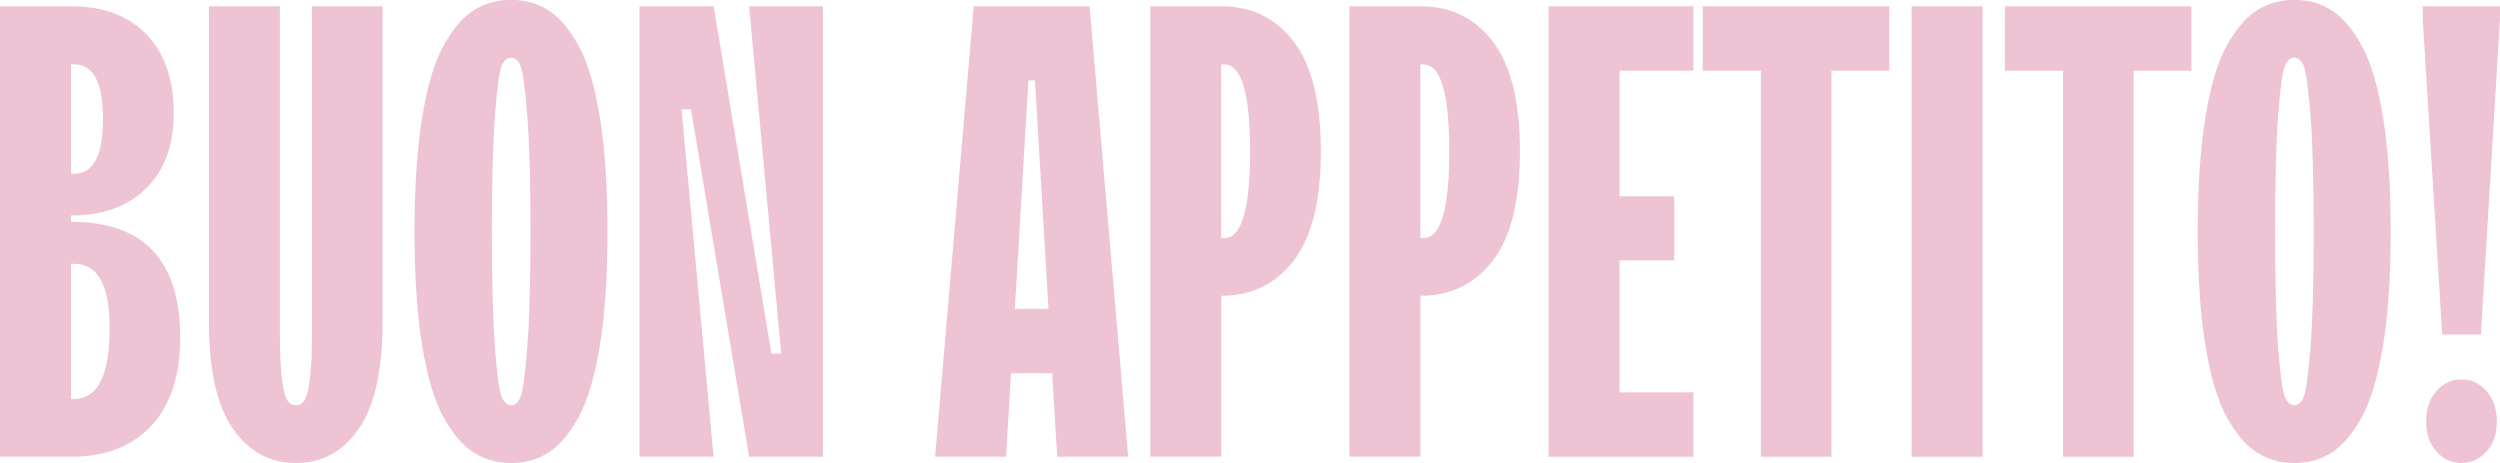 <?xml version="1.0" encoding="UTF-8"?><svg id="a" xmlns="http://www.w3.org/2000/svg" viewBox="0 0 310.9 57.58"><path d="M0,56.8V.78h8.83c4.01,0,7.14,1.17,9.39,3.5,2.25,2.33,3.38,5.57,3.38,9.71s-1.13,7.15-3.4,9.41-5.39,3.4-9.38,3.4v.78c9.06,0,13.59,4.8,13.59,14.41,0,4.74-1.2,8.39-3.59,10.96-2.4,2.57-5.73,3.85-10,3.85H0ZM8.83,21.6h.39c2.4,0,3.59-2.27,3.59-6.8s-1.2-6.8-3.59-6.8h-.39v13.59ZM8.83,49.61h.39c2.94,0,4.41-2.94,4.41-8.83,0-5.34-1.47-7.99-4.41-7.97h-.39v16.8Z" style="fill:#eec4d5;"/><path d="M25.98,40V.78h8.83v40.82c0,2.45.09,4.34.27,5.66.18,1.33.41,2.18.68,2.56.27.38.62.57,1.04.57s.76-.19,1.04-.57c.27-.38.5-1.23.68-2.56.18-1.33.27-3.22.27-5.66V.78h8.79v39.22c0,6.02-.98,10.45-2.95,13.3-1.97,2.85-4.58,4.28-7.83,4.28s-5.87-1.43-7.85-4.28c-1.98-2.85-2.97-7.29-2.97-13.3Z" style="fill:#eec4d5;"/><path d="M68.16,56.31c-1.35.85-2.88,1.27-4.59,1.27s-3.24-.42-4.61-1.27-2.62-2.3-3.77-4.36c-1.15-2.06-2.04-5.03-2.68-8.93-.64-3.89-.96-8.64-.96-14.24s.32-10.34.96-14.24c.64-3.89,1.53-6.87,2.68-8.93,1.15-2.06,2.4-3.51,3.77-4.36,1.37-.85,2.9-1.27,4.61-1.27s3.24.42,4.59,1.27c1.35.85,2.6,2.3,3.75,4.36,1.15,2.06,2.04,5.03,2.68,8.93.64,3.89.96,8.64.96,14.24s-.32,10.35-.96,14.24c-.64,3.89-1.53,6.87-2.68,8.93-1.15,2.06-2.4,3.51-3.75,4.36ZM62.4,49.39c.3.66.69,1,1.17,1s.87-.33,1.15-1c.29-.66.57-2.68.84-6.04s.41-8.22.41-14.57-.14-11.21-.41-14.57-.55-5.37-.84-6.04c-.29-.66-.67-1-1.15-1s-.87.33-1.17,1c-.3.66-.58,2.68-.84,6.04-.26,3.36-.39,8.22-.39,14.57s.13,11.21.39,14.57c.26,3.36.54,5.37.84,6.04Z" style="fill:#eec4d5;"/><path d="M79.53,56.8V.78h9.22l7.19,43.2h1.21L93.16.78h9.18v56.02h-9.18l-7.23-43.2h-1.17l3.98,43.2h-9.22Z" style="fill:#eec4d5;"/><path d="M116.29,56.8L121.09.78h14.41l4.8,56.02h-8.83l-.62-10.39h-5.12l-.62,10.39h-8.83ZM126.21,38.4h4.18l-1.68-28.4h-.82l-1.68,28.4Z" style="fill:#eec4d5;"/><path d="M143.05,56.8V.78h8.83c3.78,0,6.78,1.47,9.02,4.41,2.24,2.94,3.36,7.48,3.36,13.61s-1.12,10.66-3.36,13.59-5.25,4.39-9.02,4.39v20h-8.83ZM151.87,29.61h.39c2.13,0,3.2-3.6,3.2-10.8s-1.07-10.8-3.2-10.8h-.39v21.6Z" style="fill:#eec4d5;"/><path d="M167.81,56.8V.78h8.83c3.78,0,6.78,1.47,9.02,4.41,2.24,2.94,3.36,7.48,3.36,13.61s-1.12,10.66-3.36,13.59c-2.24,2.93-5.25,4.39-9.02,4.39v20h-8.83ZM176.64,29.61h.39c2.13,0,3.2-3.6,3.2-10.8s-1.07-10.8-3.2-10.8h-.39v21.6Z" style="fill:#eec4d5;"/><path d="M192.58,56.8V.78h18.01v8.01h-9.18v15.62h6.8v7.97h-6.8v16.41h9.18v8.01h-18.01Z" style="fill:#eec4d5;"/><path d="M218.98,56.8V8.79h-7.23V.78h23.2v8.01h-7.19v48.01h-8.79Z" style="fill:#eec4d5;"/><path d="M237.73,56.8V.78h8.83v56.02h-8.83Z" style="fill:#eec4d5;"/><path d="M256.56,56.8V8.79h-7.23V.78h23.2v8.01h-7.19v48.01h-8.79Z" style="fill:#eec4d5;"/><path d="M289.92,56.31c-1.35.85-2.88,1.27-4.59,1.27s-3.24-.42-4.61-1.27-2.62-2.3-3.77-4.36c-1.15-2.06-2.04-5.03-2.68-8.93-.64-3.89-.96-8.64-.96-14.24s.32-10.34.96-14.24c.64-3.89,1.53-6.87,2.68-8.93,1.15-2.06,2.4-3.51,3.77-4.36,1.37-.85,2.9-1.27,4.61-1.27s3.24.42,4.59,1.27c1.35.85,2.6,2.3,3.75,4.36,1.15,2.06,2.04,5.03,2.68,8.93.64,3.89.96,8.64.96,14.24s-.32,10.35-.96,14.24c-.64,3.89-1.53,6.87-2.68,8.93-1.15,2.06-2.4,3.51-3.75,4.36ZM284.16,49.39c.3.66.69,1,1.17,1s.87-.33,1.15-1c.29-.66.57-2.68.84-6.04s.41-8.22.41-14.57-.14-11.21-.41-14.57-.55-5.37-.84-6.04c-.29-.66-.67-1-1.15-1s-.87.33-1.17,1c-.3.66-.58,2.68-.84,6.04-.26,3.36-.39,8.22-.39,14.57s.13,11.21.39,14.57c.26,3.36.54,5.37.84,6.04Z" style="fill:#eec4d5;"/><path d="M303.71,41.6l-2.42-39.22V.78h9.61v1.6l-2.38,39.22h-4.8ZM309.22,56.15c-.86.95-1.9,1.43-3.12,1.43s-2.26-.48-3.11-1.43c-.85-.95-1.27-2.2-1.27-3.75s.42-2.81,1.27-3.77c.85-.96,1.88-1.45,3.11-1.45s2.27.48,3.12,1.45c.86.96,1.29,2.22,1.29,3.77s-.43,2.8-1.29,3.75Z" style="fill:#eec4d5;"/></svg>